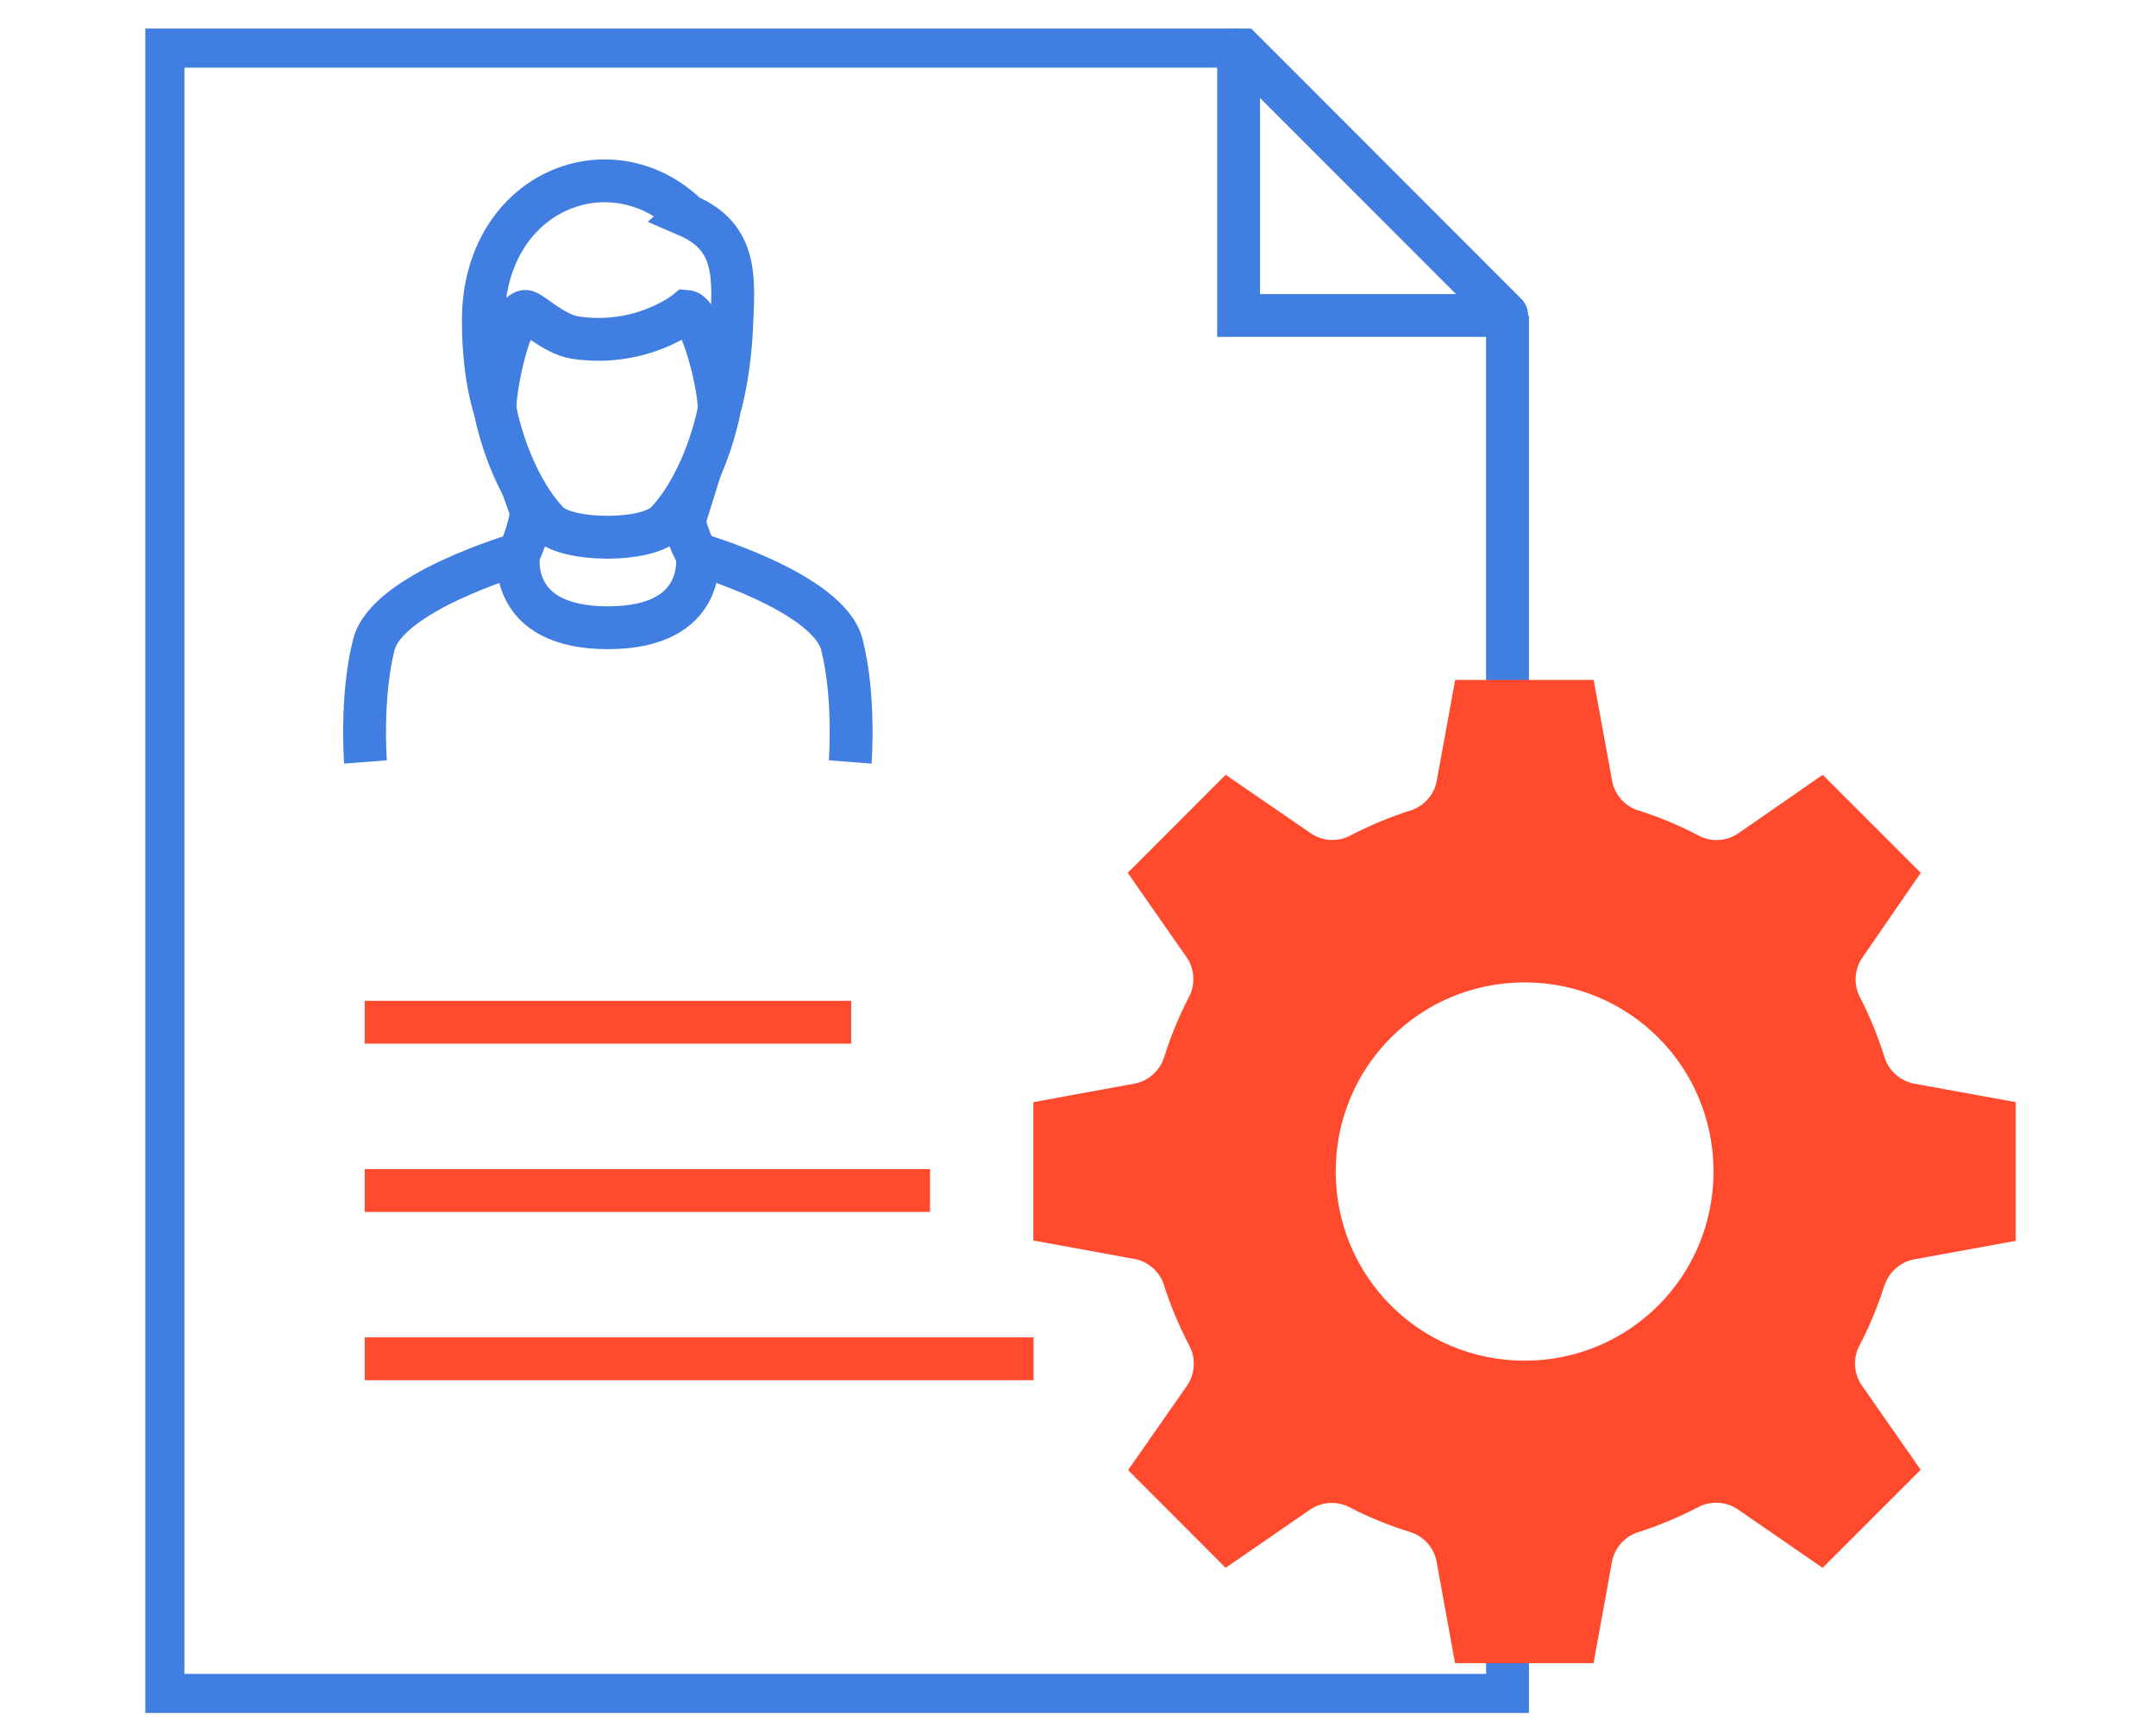<svg xmlns="http://www.w3.org/2000/svg" width="151" height="121" viewBox="0 0 151 121" fill="none"><g clip-path="url(#clip0_5085_492)"><path d="M105.583 110.549V118.762H11.414V3.238H86.748" stroke="#407EE1" stroke-width="3" stroke-miterlimit="10"></path><path d="M105.583 22.1V63.819" stroke="#407EE1" stroke-width="3" stroke-miterlimit="10"></path><path d="M86.748 3.337V22.1H105.484C105.484 22.1 105.542 22.059 105.517 22.026L86.822 3.312C86.822 3.312 86.748 3.312 86.748 3.346V3.337Z" stroke="#407EE1" stroke-width="3" stroke-miterlimit="10"></path><path d="M25.543 83.399H65.134" stroke="#FF4A2E" stroke-width="3" stroke-miterlimit="10"></path><path d="M25.543 71.611H59.611" stroke="#FF4A2E" stroke-width="3" stroke-miterlimit="10"></path><path d="M25.543 95.187H72.388" stroke="#FF4A2E" stroke-width="3" stroke-miterlimit="10"></path><path d="M131.994 90.044C132.283 89.119 133.107 88.393 134.063 88.22L141.177 86.924V77.208L134.063 75.912C133.116 75.747 132.283 75.012 131.994 74.088C131.525 72.594 130.956 71.19 130.255 69.837C129.81 68.986 129.876 67.897 130.42 67.104L134.525 61.144L127.659 54.277L121.732 58.387C120.94 58.932 119.852 58.998 119.003 58.553C117.635 57.834 116.192 57.224 114.7 56.761C113.794 56.472 113.085 55.655 112.912 54.722L111.617 47.632H101.915L100.621 54.722C100.448 55.655 99.731 56.472 98.832 56.761C97.357 57.224 95.898 57.843 94.529 58.553C93.689 58.99 92.609 58.924 91.826 58.387L85.841 54.277L78.983 61.144L83.121 67.079C83.665 67.872 83.731 68.962 83.286 69.812C82.569 71.182 81.992 72.602 81.522 74.088C81.233 75.012 80.409 75.739 79.453 75.912L72.372 77.208V86.899L79.453 88.195C80.401 88.36 81.233 89.095 81.522 90.019C81.983 91.489 82.585 92.9 83.311 94.295C83.764 95.153 83.698 96.26 83.146 97.052L79.008 102.987L85.841 109.83L91.768 105.744C92.559 105.199 93.647 105.133 94.496 105.579C95.856 106.289 97.324 106.875 98.824 107.346C99.731 107.635 100.44 108.452 100.613 109.385L101.907 116.508H111.609L112.903 109.385C113.076 108.452 113.794 107.635 114.692 107.346C116.176 106.875 117.627 106.264 118.995 105.554C119.844 105.117 120.94 105.191 121.724 105.744L127.65 109.83L134.517 102.962L130.379 97.027C129.835 96.235 129.769 95.145 130.214 94.295C130.931 92.925 131.516 91.522 131.978 90.044H131.994ZM106.779 95.319C99.442 95.319 93.549 89.417 93.549 82.07C93.549 74.723 99.442 68.821 106.779 68.821C114.115 68.821 120.009 74.723 120.009 82.07C120.009 89.417 114.115 95.319 106.779 95.319Z" fill="#FF4A2E"></path><path d="M48.821 38.808C48.434 38.288 47.815 36.612 47.741 35.522" stroke="#407EE1" stroke-width="3" stroke-miterlimit="10"></path><path d="M37.239 35.522C37.206 36.876 36.489 38.469 36.333 38.808" stroke="#407EE1" stroke-width="3" stroke-miterlimit="10"></path><path d="M34.668 28.72C35.599 33.07 37.437 35.646 38.41 36.62C39.078 37.288 40.759 37.627 42.458 37.635C42.482 37.635 42.499 37.635 42.523 37.635C42.548 37.635 42.565 37.635 42.589 37.635C44.288 37.635 45.969 37.288 46.637 36.62C47.609 35.646 49.439 33.07 50.379 28.72" stroke="#407EE1" stroke-width="3" stroke-miterlimit="10"></path><path d="M48.129 15.084C42.713 9.867 33.794 13.433 33.852 22.546C33.852 26.417 34.676 28.72 34.676 28.72C34.593 27.243 35.723 21.894 36.786 21.811C37.149 21.786 38.764 23.421 40.298 23.652C44.996 24.345 48.079 21.811 48.079 21.811C49.151 21.894 50.445 27.243 50.363 28.72C50.363 28.72 51.072 26.467 51.236 22.983C51.393 19.5 51.69 16.627 48.12 15.092L48.129 15.084Z" stroke="#407EE1" stroke-width="3" stroke-miterlimit="10"></path><path d="M59.545 53.377C59.545 53.377 59.9 48.82 58.96 45.147C58.02 41.474 48.821 38.807 48.821 38.807C48.821 38.807 49.703 43.975 42.573 43.975C35.443 43.975 36.325 38.807 36.325 38.807C36.325 38.807 27.133 41.474 26.186 45.147C25.246 48.82 25.6 53.377 25.6 53.377" stroke="#407EE1" stroke-width="3" stroke-miterlimit="10"></path></g><defs><clipPath id="clip0_5085_492"><rect width="131" height="118" fill="white" transform="translate(10.177 2)"></rect></clipPath></defs></svg>